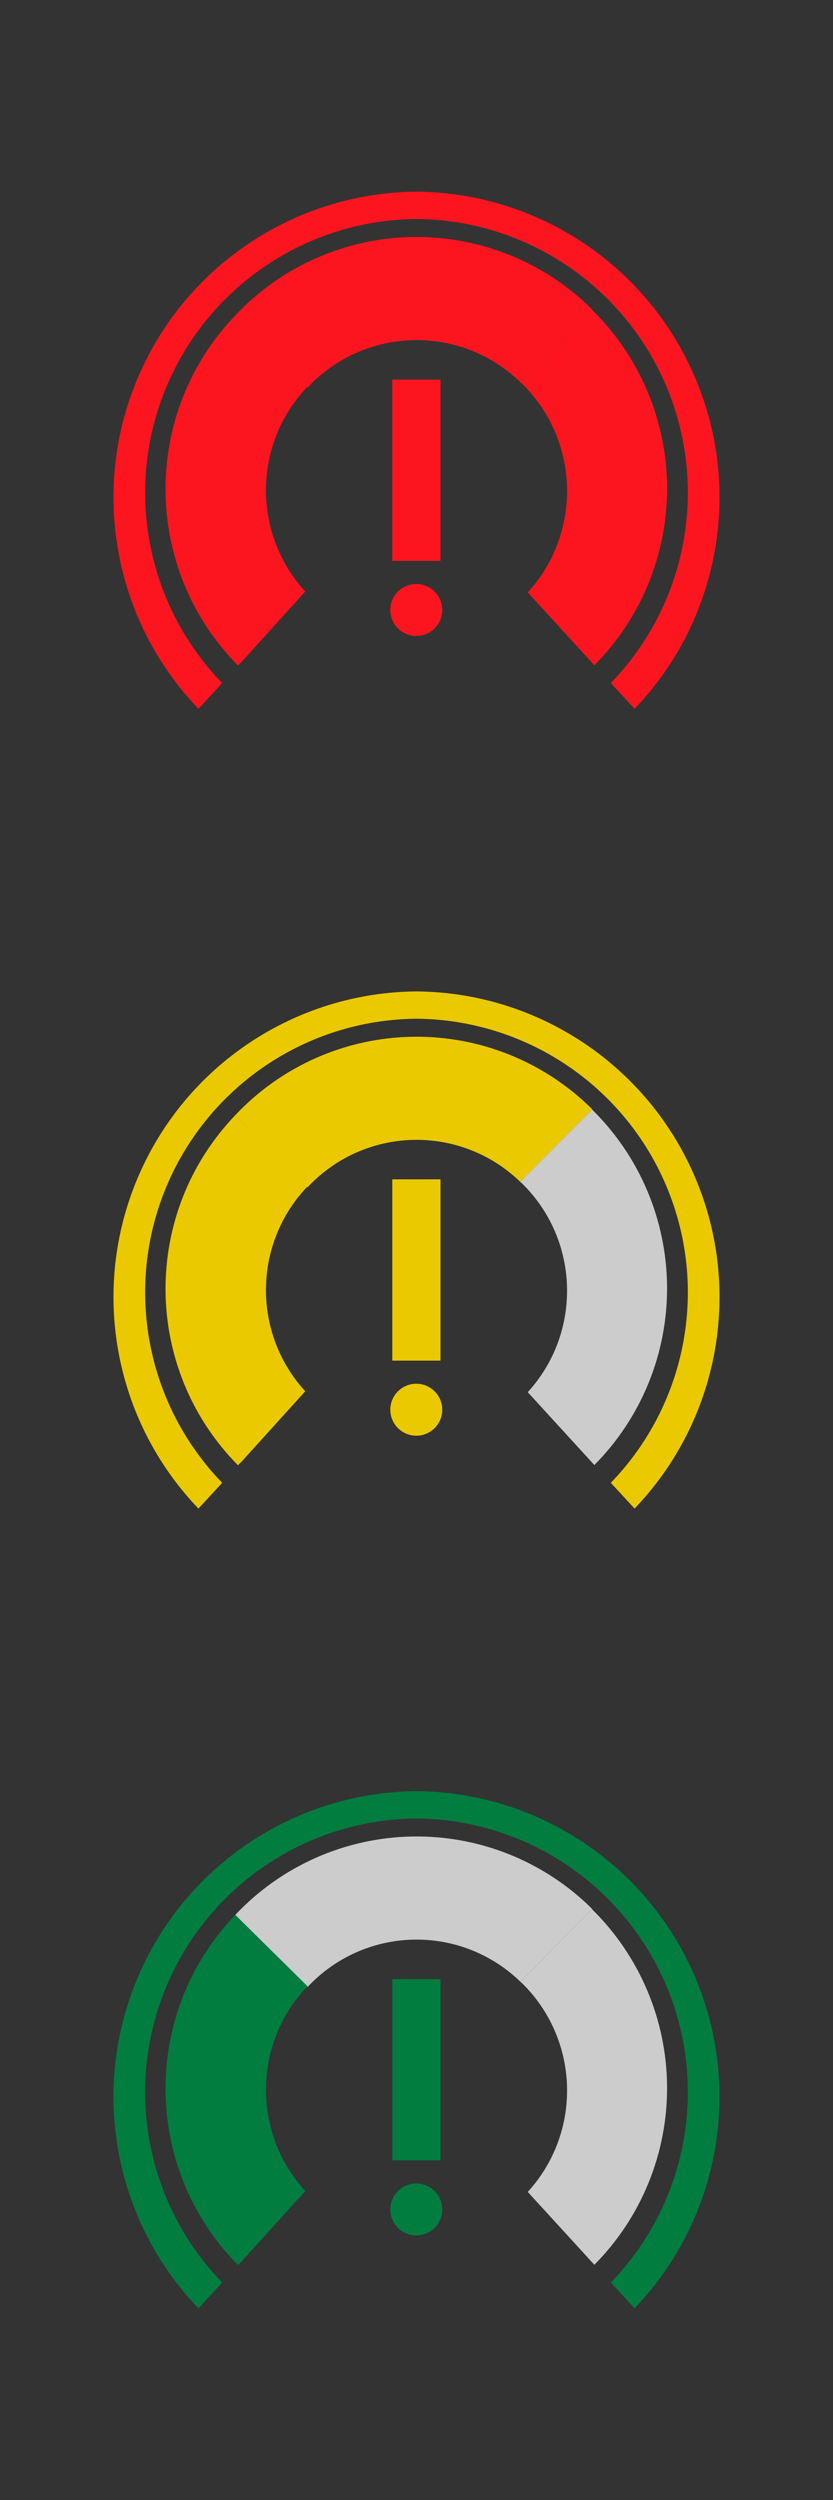 <?xml version="1.0" encoding="UTF-8"?>
<!DOCTYPE svg PUBLIC "-//W3C//DTD SVG 1.1//EN" "http://www.w3.org/Graphics/SVG/1.1/DTD/svg11.dtd">
<svg version="1.1" xmlns="http://www.w3.org/2000/svg" xmlns:xlink="http://www.w3.org/1999/xlink" x="0" y="0" width="56.693" height="170.079" viewBox="0, 0, 56.693, 170.079">
  <rect x="0" y="0" width="56.693" height="170.079" fill="#333333" stroke="none"/>
  <g id="Layer_1">
    <g id="High-Risk">
      <path d="M28.346,13.039 C20.048,13.109 12.584,18.105 9.359,25.752 C6.133,33.399 7.763,42.231 13.505,48.223 L15.122,46.47 C9.94,41.119 8.447,33.194 11.324,26.324 C14.202,19.453 20.898,14.959 28.346,14.898 C35.795,14.959 42.491,19.453 45.369,26.324 C48.246,33.194 46.752,41.119 41.571,46.47 L43.188,48.223 C48.93,42.231 50.56,33.399 47.334,25.752 C44.109,18.105 36.645,13.109 28.346,13.039 z" fill="#FC151F"/>
      <path d="M20.956,26.339 C22.815,24.358 25.391,23.205 28.107,23.14 C30.824,23.075 33.452,24.102 35.404,25.992 L40.316,21.065 C37.073,17.832 32.66,16.05 28.082,16.124 C23.504,16.198 19.151,18.122 16.014,21.458 L20.926,26.369 z" fill="#FC151F"/>
      <path d="M35.403,25.988 L40.32,21.052 L40.32,21.052 L35.403,25.988 z" fill="#FC151F"/>
      <path d="M35.525,26.097 L35.525,26.097" fill="#FC151F"/>
      <path d="M26.699,25.825 L29.979,25.825 L29.979,38.158 L26.699,38.158 z" fill="#FC151F"/>
      <path d="M28.346,43.266 C27.63,43.272 26.981,42.845 26.702,42.185 C26.424,41.525 26.571,40.762 27.076,40.253 C27.58,39.744 28.342,39.59 29.004,39.863 C29.667,40.136 30.1,40.781 30.1,41.498 C30.1,42.469 29.317,43.258 28.346,43.266 z" fill="#FC151F"/>
      <path d="M16.467,45.004 L20.775,40.243 C17.151,36.282 17.217,30.19 20.926,26.309 L16.014,21.458 C9.614,28.136 9.694,38.696 16.195,45.276 z" fill="#FC151F"/>
      <path d="M35.525,26.097 L35.525,26.097 C39.46,29.954 39.634,36.235 35.918,40.304 L40.452,45.261 C43.648,42.039 45.428,37.677 45.4,33.139 C45.371,28.601 43.537,24.262 40.301,21.08 L40.301,21.08 L35.404,25.992 C35.441,26.031 35.481,26.066 35.525,26.097 z" fill="#FC151F"/>
    </g>
    <g id="Medium-Risk">
      <path d="M28.346,67.447 C20.048,67.517 12.584,72.513 9.359,80.16 C6.133,87.807 7.763,96.639 13.505,102.631 L15.122,100.878 C9.94,95.527 8.447,87.602 11.324,80.732 C14.202,73.861 20.898,69.367 28.346,69.306 C35.795,69.367 42.491,73.861 45.369,80.732 C48.246,87.602 46.752,95.527 41.571,100.878 L43.188,102.631 C48.93,96.639 50.56,87.807 47.334,80.16 C44.109,72.513 36.645,67.517 28.346,67.447 z" fill="#EBC900"/>
      <path d="M20.956,80.747 C22.815,78.766 25.391,77.613 28.107,77.548 C30.824,77.483 33.452,78.51 35.404,80.4 L40.316,75.473 C37.073,72.24 32.66,70.458 28.082,70.532 C23.504,70.606 19.151,72.53 16.014,75.866 L20.926,80.777 z" fill="#EBC900"/>
      <path d="M35.403,80.396 L40.32,75.46 L40.32,75.46 L35.403,80.396 z" fill="#CCCCCC"/>
      <path d="M35.525,80.505 L35.525,80.505" fill="#FFFFFF"/>
      <path d="M26.699,80.233 L29.979,80.233 L29.979,92.566 L26.699,92.566 z" fill="#EBC900"/>
      <path d="M28.346,97.674 C27.63,97.68 26.981,97.253 26.702,96.593 C26.424,95.933 26.571,95.17 27.076,94.661 C27.58,94.152 28.342,93.998 29.004,94.271 C29.667,94.544 30.1,95.189 30.1,95.906 C30.1,96.877 29.317,97.666 28.346,97.674 z" fill="#EBC900"/>
      <path d="M16.467,99.412 L20.775,94.651 C17.151,90.69 17.217,84.598 20.926,80.717 L16.014,75.866 C9.614,82.544 9.694,93.104 16.195,99.684 z" fill="#EBC900"/>
      <path d="M35.525,80.505 L35.525,80.505 C39.46,84.363 39.634,90.643 35.918,94.712 L40.452,99.669 C43.648,96.447 45.428,92.085 45.4,87.547 C45.371,83.009 43.537,78.67 40.301,75.488 L40.301,75.488 L35.404,80.4 C35.441,80.439 35.481,80.475 35.525,80.505 z" fill="#CCCCCC"/>
    </g>
    <g id="Low-Risk">
      <path d="M28.346,121.855 C20.048,121.925 12.584,126.921 9.359,134.568 C6.133,142.215 7.763,151.047 13.505,157.039 L15.122,155.286 C9.94,149.935 8.447,142.011 11.324,135.14 C14.202,128.269 20.898,123.775 28.346,123.714 C35.795,123.775 42.491,128.269 45.369,135.14 C48.246,142.011 46.752,149.935 41.571,155.286 L43.188,157.039 C48.93,151.047 50.56,142.215 47.334,134.568 C44.109,126.921 36.645,121.925 28.346,121.855 z" fill="#017D40"/>
      <path d="M20.956,135.155 C22.815,133.174 25.391,132.022 28.107,131.956 C30.824,131.891 33.452,132.918 35.404,134.808 L40.316,129.881 C37.073,126.648 32.66,124.866 28.082,124.94 C23.504,125.014 19.151,126.938 16.014,130.274 L20.926,135.185 z" fill="#CCCCCC"/>
      <path d="M35.403,134.804 L40.32,129.868 L40.32,129.868 L35.403,134.804 z" fill="#CCCCCC"/>
      <path d="M35.525,134.913 L35.525,134.913" fill="#FFFFFF"/>
      <path d="M26.699,134.641 L29.979,134.641 L29.979,146.974 L26.699,146.974 z" fill="#017D40"/>
      <path d="M28.346,152.082 C27.63,152.088 26.981,151.661 26.702,151.001 C26.424,150.341 26.571,149.578 27.076,149.069 C27.58,148.56 28.342,148.406 29.004,148.679 C29.667,148.952 30.1,149.597 30.1,150.314 C30.1,151.285 29.317,152.074 28.346,152.082 z" fill="#017D40"/>
      <path d="M16.467,153.82 L20.775,149.06 C17.151,145.099 17.217,139.006 20.926,135.125 L16.014,130.274 C9.614,136.952 9.694,147.512 16.195,154.092 z" fill="#017D40"/>
      <path d="M35.525,134.913 L35.525,134.913 C39.46,138.771 39.634,145.051 35.918,149.12 L40.452,154.077 C43.648,150.855 45.428,146.493 45.4,141.955 C45.371,137.417 43.537,133.078 40.301,129.896 L40.301,129.896 L35.404,134.808 C35.441,134.847 35.481,134.883 35.525,134.913 z" fill="#CCCCCC"/>
    </g>
  </g>
</svg>
